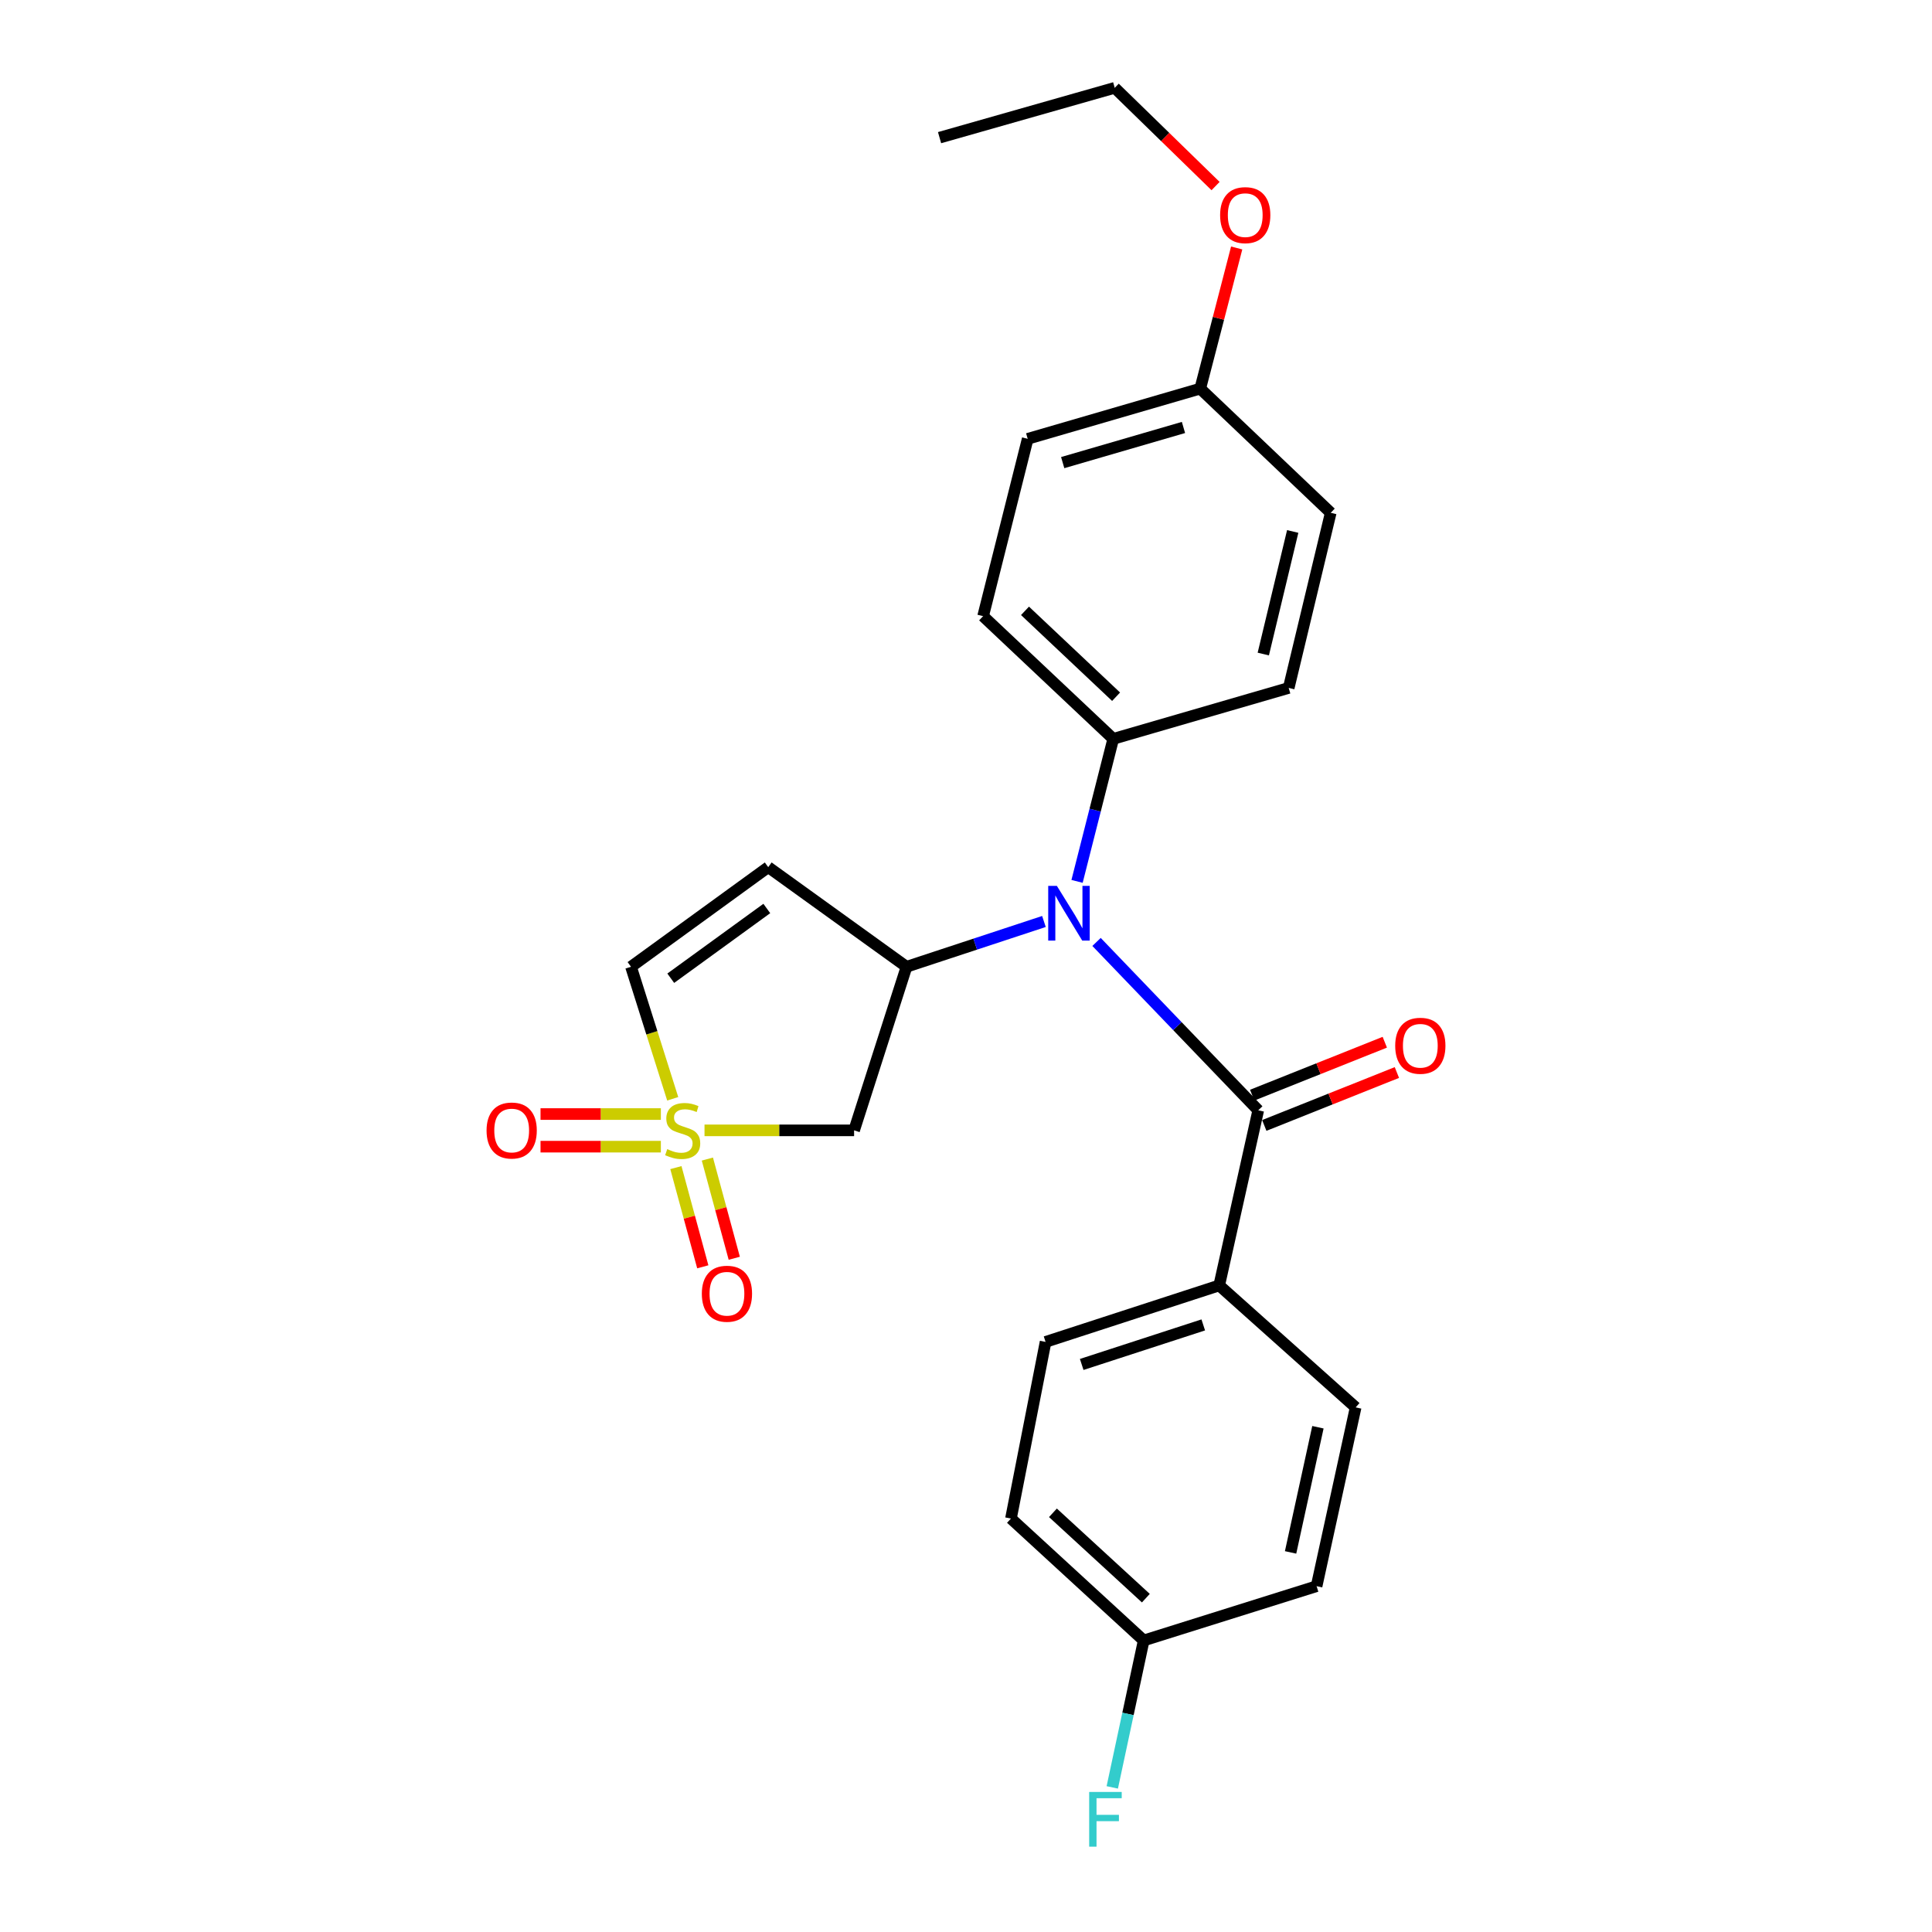 <?xml version='1.0' encoding='iso-8859-1'?>
<svg version='1.1' baseProfile='full'
              xmlns='http://www.w3.org/2000/svg'
                      xmlns:rdkit='http://www.rdkit.org/xml'
                      xmlns:xlink='http://www.w3.org/1999/xlink'
                  xml:space='preserve'
width='1000px' height='1000px' viewBox='0 0 1000 1000'>
<!-- END OF HEADER -->
<rect style='opacity:1.0;fill:#FFFFFF;stroke:none' width='1000' height='1000' x='0' y='0'> </rect>
<path class='bond-3' d='M 364.657,585.072 L 403.369,585.072' style='fill:none;fill-rule:evenodd;stroke:#CCCC00;stroke-width:6px;stroke-linecap:butt;stroke-linejoin:miter;stroke-opacity:1' />
<path class='bond-3' d='M 403.369,585.072 L 442.081,585.072' style='fill:none;fill-rule:evenodd;stroke:#000000;stroke-width:6px;stroke-linecap:butt;stroke-linejoin:miter;stroke-opacity:1' />
<path class='bond-5' d='M 348.197,568.732 L 337.403,534.568' style='fill:none;fill-rule:evenodd;stroke:#CCCC00;stroke-width:6px;stroke-linecap:butt;stroke-linejoin:miter;stroke-opacity:1' />
<path class='bond-5' d='M 337.403,534.568 L 326.609,500.403' style='fill:none;fill-rule:evenodd;stroke:#000000;stroke-width:6px;stroke-linecap:butt;stroke-linejoin:miter;stroke-opacity:1' />
<path class='bond-6' d='M 342.066,576.631 L 310.921,576.631' style='fill:none;fill-rule:evenodd;stroke:#CCCC00;stroke-width:6px;stroke-linecap:butt;stroke-linejoin:miter;stroke-opacity:1' />
<path class='bond-6' d='M 310.921,576.631 L 279.775,576.631' style='fill:none;fill-rule:evenodd;stroke:#FF0000;stroke-width:6px;stroke-linecap:butt;stroke-linejoin:miter;stroke-opacity:1' />
<path class='bond-6' d='M 342.066,593.514 L 310.921,593.514' style='fill:none;fill-rule:evenodd;stroke:#CCCC00;stroke-width:6px;stroke-linecap:butt;stroke-linejoin:miter;stroke-opacity:1' />
<path class='bond-6' d='M 310.921,593.514 L 279.775,593.514' style='fill:none;fill-rule:evenodd;stroke:#FF0000;stroke-width:6px;stroke-linecap:butt;stroke-linejoin:miter;stroke-opacity:1' />
<path class='bond-7' d='M 349.839,604.35 L 356.8,630.023' style='fill:none;fill-rule:evenodd;stroke:#CCCC00;stroke-width:6px;stroke-linecap:butt;stroke-linejoin:miter;stroke-opacity:1' />
<path class='bond-7' d='M 356.8,630.023 L 363.761,655.697' style='fill:none;fill-rule:evenodd;stroke:#FF0000;stroke-width:6px;stroke-linecap:butt;stroke-linejoin:miter;stroke-opacity:1' />
<path class='bond-7' d='M 366.134,599.932 L 373.095,625.605' style='fill:none;fill-rule:evenodd;stroke:#CCCC00;stroke-width:6px;stroke-linecap:butt;stroke-linejoin:miter;stroke-opacity:1' />
<path class='bond-7' d='M 373.095,625.605 L 380.056,651.279' style='fill:none;fill-rule:evenodd;stroke:#FF0000;stroke-width:6px;stroke-linecap:butt;stroke-linejoin:miter;stroke-opacity:1' />
<path class='bond-0' d='M 469.216,500.403 L 442.081,585.072' style='fill:none;fill-rule:evenodd;stroke:#000000;stroke-width:6px;stroke-linecap:butt;stroke-linejoin:miter;stroke-opacity:1' />
<path class='bond-2' d='M 469.216,500.403 L 504.779,488.679' style='fill:none;fill-rule:evenodd;stroke:#000000;stroke-width:6px;stroke-linecap:butt;stroke-linejoin:miter;stroke-opacity:1' />
<path class='bond-2' d='M 504.779,488.679 L 540.342,476.956' style='fill:none;fill-rule:evenodd;stroke:#0000FF;stroke-width:6px;stroke-linecap:butt;stroke-linejoin:miter;stroke-opacity:1' />
<path class='bond-25' d='M 469.216,500.403 L 397.631,448.834' style='fill:none;fill-rule:evenodd;stroke:#000000;stroke-width:6px;stroke-linecap:butt;stroke-linejoin:miter;stroke-opacity:1' />
<path class='bond-1' d='M 651.265,574.689 L 609.418,531.119' style='fill:none;fill-rule:evenodd;stroke:#000000;stroke-width:6px;stroke-linecap:butt;stroke-linejoin:miter;stroke-opacity:1' />
<path class='bond-1' d='M 609.418,531.119 L 567.571,487.549' style='fill:none;fill-rule:evenodd;stroke:#0000FF;stroke-width:6px;stroke-linecap:butt;stroke-linejoin:miter;stroke-opacity:1' />
<path class='bond-8' d='M 651.265,574.689 L 631.061,665.334' style='fill:none;fill-rule:evenodd;stroke:#000000;stroke-width:6px;stroke-linecap:butt;stroke-linejoin:miter;stroke-opacity:1' />
<path class='bond-10' d='M 654.394,582.529 L 688.711,568.832' style='fill:none;fill-rule:evenodd;stroke:#000000;stroke-width:6px;stroke-linecap:butt;stroke-linejoin:miter;stroke-opacity:1' />
<path class='bond-10' d='M 688.711,568.832 L 723.027,555.134' style='fill:none;fill-rule:evenodd;stroke:#FF0000;stroke-width:6px;stroke-linecap:butt;stroke-linejoin:miter;stroke-opacity:1' />
<path class='bond-10' d='M 648.135,566.849 L 682.452,553.151' style='fill:none;fill-rule:evenodd;stroke:#000000;stroke-width:6px;stroke-linecap:butt;stroke-linejoin:miter;stroke-opacity:1' />
<path class='bond-10' d='M 682.452,553.151 L 716.768,539.454' style='fill:none;fill-rule:evenodd;stroke:#FF0000;stroke-width:6px;stroke-linecap:butt;stroke-linejoin:miter;stroke-opacity:1' />
<path class='bond-9' d='M 557.481,456.198 L 566.845,419.317' style='fill:none;fill-rule:evenodd;stroke:#0000FF;stroke-width:6px;stroke-linecap:butt;stroke-linejoin:miter;stroke-opacity:1' />
<path class='bond-9' d='M 566.845,419.317 L 576.209,382.435' style='fill:none;fill-rule:evenodd;stroke:#000000;stroke-width:6px;stroke-linecap:butt;stroke-linejoin:miter;stroke-opacity:1' />
<path class='bond-4' d='M 397.631,448.834 L 326.609,500.403' style='fill:none;fill-rule:evenodd;stroke:#000000;stroke-width:6px;stroke-linecap:butt;stroke-linejoin:miter;stroke-opacity:1' />
<path class='bond-4' d='M 396.897,470.231 L 347.182,506.329' style='fill:none;fill-rule:evenodd;stroke:#000000;stroke-width:6px;stroke-linecap:butt;stroke-linejoin:miter;stroke-opacity:1' />
<path class='bond-11' d='M 631.061,665.334 L 541.186,694.57' style='fill:none;fill-rule:evenodd;stroke:#000000;stroke-width:6px;stroke-linecap:butt;stroke-linejoin:miter;stroke-opacity:1' />
<path class='bond-11' d='M 622.803,685.774 L 559.89,706.239' style='fill:none;fill-rule:evenodd;stroke:#000000;stroke-width:6px;stroke-linecap:butt;stroke-linejoin:miter;stroke-opacity:1' />
<path class='bond-12' d='M 631.061,665.334 L 701.68,728.458' style='fill:none;fill-rule:evenodd;stroke:#000000;stroke-width:6px;stroke-linecap:butt;stroke-linejoin:miter;stroke-opacity:1' />
<path class='bond-13' d='M 576.209,382.435 L 508.854,318.926' style='fill:none;fill-rule:evenodd;stroke:#000000;stroke-width:6px;stroke-linecap:butt;stroke-linejoin:miter;stroke-opacity:1' />
<path class='bond-13' d='M 577.688,360.625 L 530.54,316.169' style='fill:none;fill-rule:evenodd;stroke:#000000;stroke-width:6px;stroke-linecap:butt;stroke-linejoin:miter;stroke-opacity:1' />
<path class='bond-14' d='M 576.209,382.435 L 667.032,356.069' style='fill:none;fill-rule:evenodd;stroke:#000000;stroke-width:6px;stroke-linecap:butt;stroke-linejoin:miter;stroke-opacity:1' />
<path class='bond-18' d='M 541.186,694.57 L 523.271,785.993' style='fill:none;fill-rule:evenodd;stroke:#000000;stroke-width:6px;stroke-linecap:butt;stroke-linejoin:miter;stroke-opacity:1' />
<path class='bond-17' d='M 701.68,728.458 L 681.467,821.007' style='fill:none;fill-rule:evenodd;stroke:#000000;stroke-width:6px;stroke-linecap:butt;stroke-linejoin:miter;stroke-opacity:1' />
<path class='bond-17' d='M 682.154,738.738 L 668.005,803.522' style='fill:none;fill-rule:evenodd;stroke:#000000;stroke-width:6px;stroke-linecap:butt;stroke-linejoin:miter;stroke-opacity:1' />
<path class='bond-20' d='M 508.854,318.926 L 531.938,227.137' style='fill:none;fill-rule:evenodd;stroke:#000000;stroke-width:6px;stroke-linecap:butt;stroke-linejoin:miter;stroke-opacity:1' />
<path class='bond-19' d='M 667.032,356.069 L 688.783,265.425' style='fill:none;fill-rule:evenodd;stroke:#000000;stroke-width:6px;stroke-linecap:butt;stroke-linejoin:miter;stroke-opacity:1' />
<path class='bond-19' d='M 653.877,338.533 L 669.103,275.082' style='fill:none;fill-rule:evenodd;stroke:#000000;stroke-width:6px;stroke-linecap:butt;stroke-linejoin:miter;stroke-opacity:1' />
<path class='bond-15' d='M 591.976,849.108 L 681.467,821.007' style='fill:none;fill-rule:evenodd;stroke:#000000;stroke-width:6px;stroke-linecap:butt;stroke-linejoin:miter;stroke-opacity:1' />
<path class='bond-21' d='M 591.976,849.108 L 583.844,887.128' style='fill:none;fill-rule:evenodd;stroke:#000000;stroke-width:6px;stroke-linecap:butt;stroke-linejoin:miter;stroke-opacity:1' />
<path class='bond-21' d='M 583.844,887.128 L 575.711,925.149' style='fill:none;fill-rule:evenodd;stroke:#33CCCC;stroke-width:6px;stroke-linecap:butt;stroke-linejoin:miter;stroke-opacity:1' />
<path class='bond-27' d='M 591.976,849.108 L 523.271,785.993' style='fill:none;fill-rule:evenodd;stroke:#000000;stroke-width:6px;stroke-linecap:butt;stroke-linejoin:miter;stroke-opacity:1' />
<path class='bond-27' d='M 593.092,827.207 L 544.998,783.027' style='fill:none;fill-rule:evenodd;stroke:#000000;stroke-width:6px;stroke-linecap:butt;stroke-linejoin:miter;stroke-opacity:1' />
<path class='bond-16' d='M 621.241,201.147 L 688.783,265.425' style='fill:none;fill-rule:evenodd;stroke:#000000;stroke-width:6px;stroke-linecap:butt;stroke-linejoin:miter;stroke-opacity:1' />
<path class='bond-22' d='M 621.241,201.147 L 630.672,164.749' style='fill:none;fill-rule:evenodd;stroke:#000000;stroke-width:6px;stroke-linecap:butt;stroke-linejoin:miter;stroke-opacity:1' />
<path class='bond-22' d='M 630.672,164.749 L 640.104,128.352' style='fill:none;fill-rule:evenodd;stroke:#FF0000;stroke-width:6px;stroke-linecap:butt;stroke-linejoin:miter;stroke-opacity:1' />
<path class='bond-26' d='M 621.241,201.147 L 531.938,227.137' style='fill:none;fill-rule:evenodd;stroke:#000000;stroke-width:6px;stroke-linecap:butt;stroke-linejoin:miter;stroke-opacity:1' />
<path class='bond-26' d='M 612.563,221.256 L 550.051,239.449' style='fill:none;fill-rule:evenodd;stroke:#000000;stroke-width:6px;stroke-linecap:butt;stroke-linejoin:miter;stroke-opacity:1' />
<path class='bond-23' d='M 629.172,96.308 L 603.075,70.881' style='fill:none;fill-rule:evenodd;stroke:#FF0000;stroke-width:6px;stroke-linecap:butt;stroke-linejoin:miter;stroke-opacity:1' />
<path class='bond-23' d='M 603.075,70.881 L 576.978,45.455' style='fill:none;fill-rule:evenodd;stroke:#000000;stroke-width:6px;stroke-linecap:butt;stroke-linejoin:miter;stroke-opacity:1' />
<path class='bond-24' d='M 576.978,45.455 L 486.315,71.248' style='fill:none;fill-rule:evenodd;stroke:#000000;stroke-width:6px;stroke-linecap:butt;stroke-linejoin:miter;stroke-opacity:1' />
<path  class='atom-0' d='M 345.359 594.792
Q 345.679 594.912, 346.999 595.472
Q 348.319 596.032, 349.759 596.392
Q 351.239 596.712, 352.679 596.712
Q 355.359 596.712, 356.919 595.432
Q 358.479 594.112, 358.479 591.832
Q 358.479 590.272, 357.679 589.312
Q 356.919 588.352, 355.719 587.832
Q 354.519 587.312, 352.519 586.712
Q 349.999 585.952, 348.479 585.232
Q 346.999 584.512, 345.919 582.992
Q 344.879 581.472, 344.879 578.912
Q 344.879 575.352, 347.279 573.152
Q 349.719 570.952, 354.519 570.952
Q 357.799 570.952, 361.519 572.512
L 360.599 575.592
Q 357.199 574.192, 354.639 574.192
Q 351.879 574.192, 350.359 575.352
Q 348.839 576.472, 348.879 578.432
Q 348.879 579.952, 349.639 580.872
Q 350.439 581.792, 351.559 582.312
Q 352.719 582.832, 354.639 583.432
Q 357.199 584.232, 358.719 585.032
Q 360.239 585.832, 361.319 587.472
Q 362.439 589.072, 362.439 591.832
Q 362.439 595.752, 359.799 597.872
Q 357.199 599.952, 352.839 599.952
Q 350.319 599.952, 348.399 599.392
Q 346.519 598.872, 344.279 597.952
L 345.359 594.792
' fill='#CCCC00'/>
<path  class='atom-3' d='M 547.035 458.526
L 556.315 473.526
Q 557.235 475.006, 558.715 477.686
Q 560.195 480.366, 560.275 480.526
L 560.275 458.526
L 564.035 458.526
L 564.035 486.846
L 560.155 486.846
L 550.195 470.446
Q 549.035 468.526, 547.795 466.326
Q 546.595 464.126, 546.235 463.446
L 546.235 486.846
L 542.555 486.846
L 542.555 458.526
L 547.035 458.526
' fill='#0000FF'/>
<path  class='atom-7' d='M 251.844 585.152
Q 251.844 578.352, 255.204 574.552
Q 258.564 570.752, 264.844 570.752
Q 271.124 570.752, 274.484 574.552
Q 277.844 578.352, 277.844 585.152
Q 277.844 592.032, 274.444 595.952
Q 271.044 599.832, 264.844 599.832
Q 258.604 599.832, 255.204 595.952
Q 251.844 592.072, 251.844 585.152
M 264.844 596.632
Q 269.164 596.632, 271.484 593.752
Q 273.844 590.832, 273.844 585.152
Q 273.844 579.592, 271.484 576.792
Q 269.164 573.952, 264.844 573.952
Q 260.524 573.952, 258.164 576.752
Q 255.844 579.552, 255.844 585.152
Q 255.844 590.872, 258.164 593.752
Q 260.524 596.632, 264.844 596.632
' fill='#FF0000'/>
<path  class='atom-8' d='M 363.264 669.634
Q 363.264 662.834, 366.624 659.034
Q 369.984 655.234, 376.264 655.234
Q 382.544 655.234, 385.904 659.034
Q 389.264 662.834, 389.264 669.634
Q 389.264 676.514, 385.864 680.434
Q 382.464 684.314, 376.264 684.314
Q 370.024 684.314, 366.624 680.434
Q 363.264 676.554, 363.264 669.634
M 376.264 681.114
Q 380.584 681.114, 382.904 678.234
Q 385.264 675.314, 385.264 669.634
Q 385.264 664.074, 382.904 661.274
Q 380.584 658.434, 376.264 658.434
Q 371.944 658.434, 369.584 661.234
Q 367.264 664.034, 367.264 669.634
Q 367.264 675.354, 369.584 678.234
Q 371.944 681.114, 376.264 681.114
' fill='#FF0000'/>
<path  class='atom-11' d='M 722.156 541.284
Q 722.156 534.484, 725.516 530.684
Q 728.876 526.884, 735.156 526.884
Q 741.436 526.884, 744.796 530.684
Q 748.156 534.484, 748.156 541.284
Q 748.156 548.164, 744.756 552.084
Q 741.356 555.964, 735.156 555.964
Q 728.916 555.964, 725.516 552.084
Q 722.156 548.204, 722.156 541.284
M 735.156 552.764
Q 739.476 552.764, 741.796 549.884
Q 744.156 546.964, 744.156 541.284
Q 744.156 535.724, 741.796 532.924
Q 739.476 530.084, 735.156 530.084
Q 730.836 530.084, 728.476 532.884
Q 726.156 535.684, 726.156 541.284
Q 726.156 547.004, 728.476 549.884
Q 730.836 552.764, 735.156 552.764
' fill='#FF0000'/>
<path  class='atom-22' d='M 563.756 927.515
L 580.596 927.515
L 580.596 930.755
L 567.556 930.755
L 567.556 939.355
L 579.156 939.355
L 579.156 942.635
L 567.556 942.635
L 567.556 955.835
L 563.756 955.835
L 563.756 927.515
' fill='#33CCCC'/>
<path  class='atom-23' d='M 631.53 111.351
Q 631.53 104.551, 634.89 100.751
Q 638.25 96.951, 644.53 96.951
Q 650.81 96.951, 654.17 100.751
Q 657.53 104.551, 657.53 111.351
Q 657.53 118.231, 654.13 122.151
Q 650.73 126.031, 644.53 126.031
Q 638.29 126.031, 634.89 122.151
Q 631.53 118.271, 631.53 111.351
M 644.53 122.831
Q 648.85 122.831, 651.17 119.951
Q 653.53 117.031, 653.53 111.351
Q 653.53 105.791, 651.17 102.991
Q 648.85 100.151, 644.53 100.151
Q 640.21 100.151, 637.85 102.951
Q 635.53 105.751, 635.53 111.351
Q 635.53 117.071, 637.85 119.951
Q 640.21 122.831, 644.53 122.831
' fill='#FF0000'/>
</svg>
